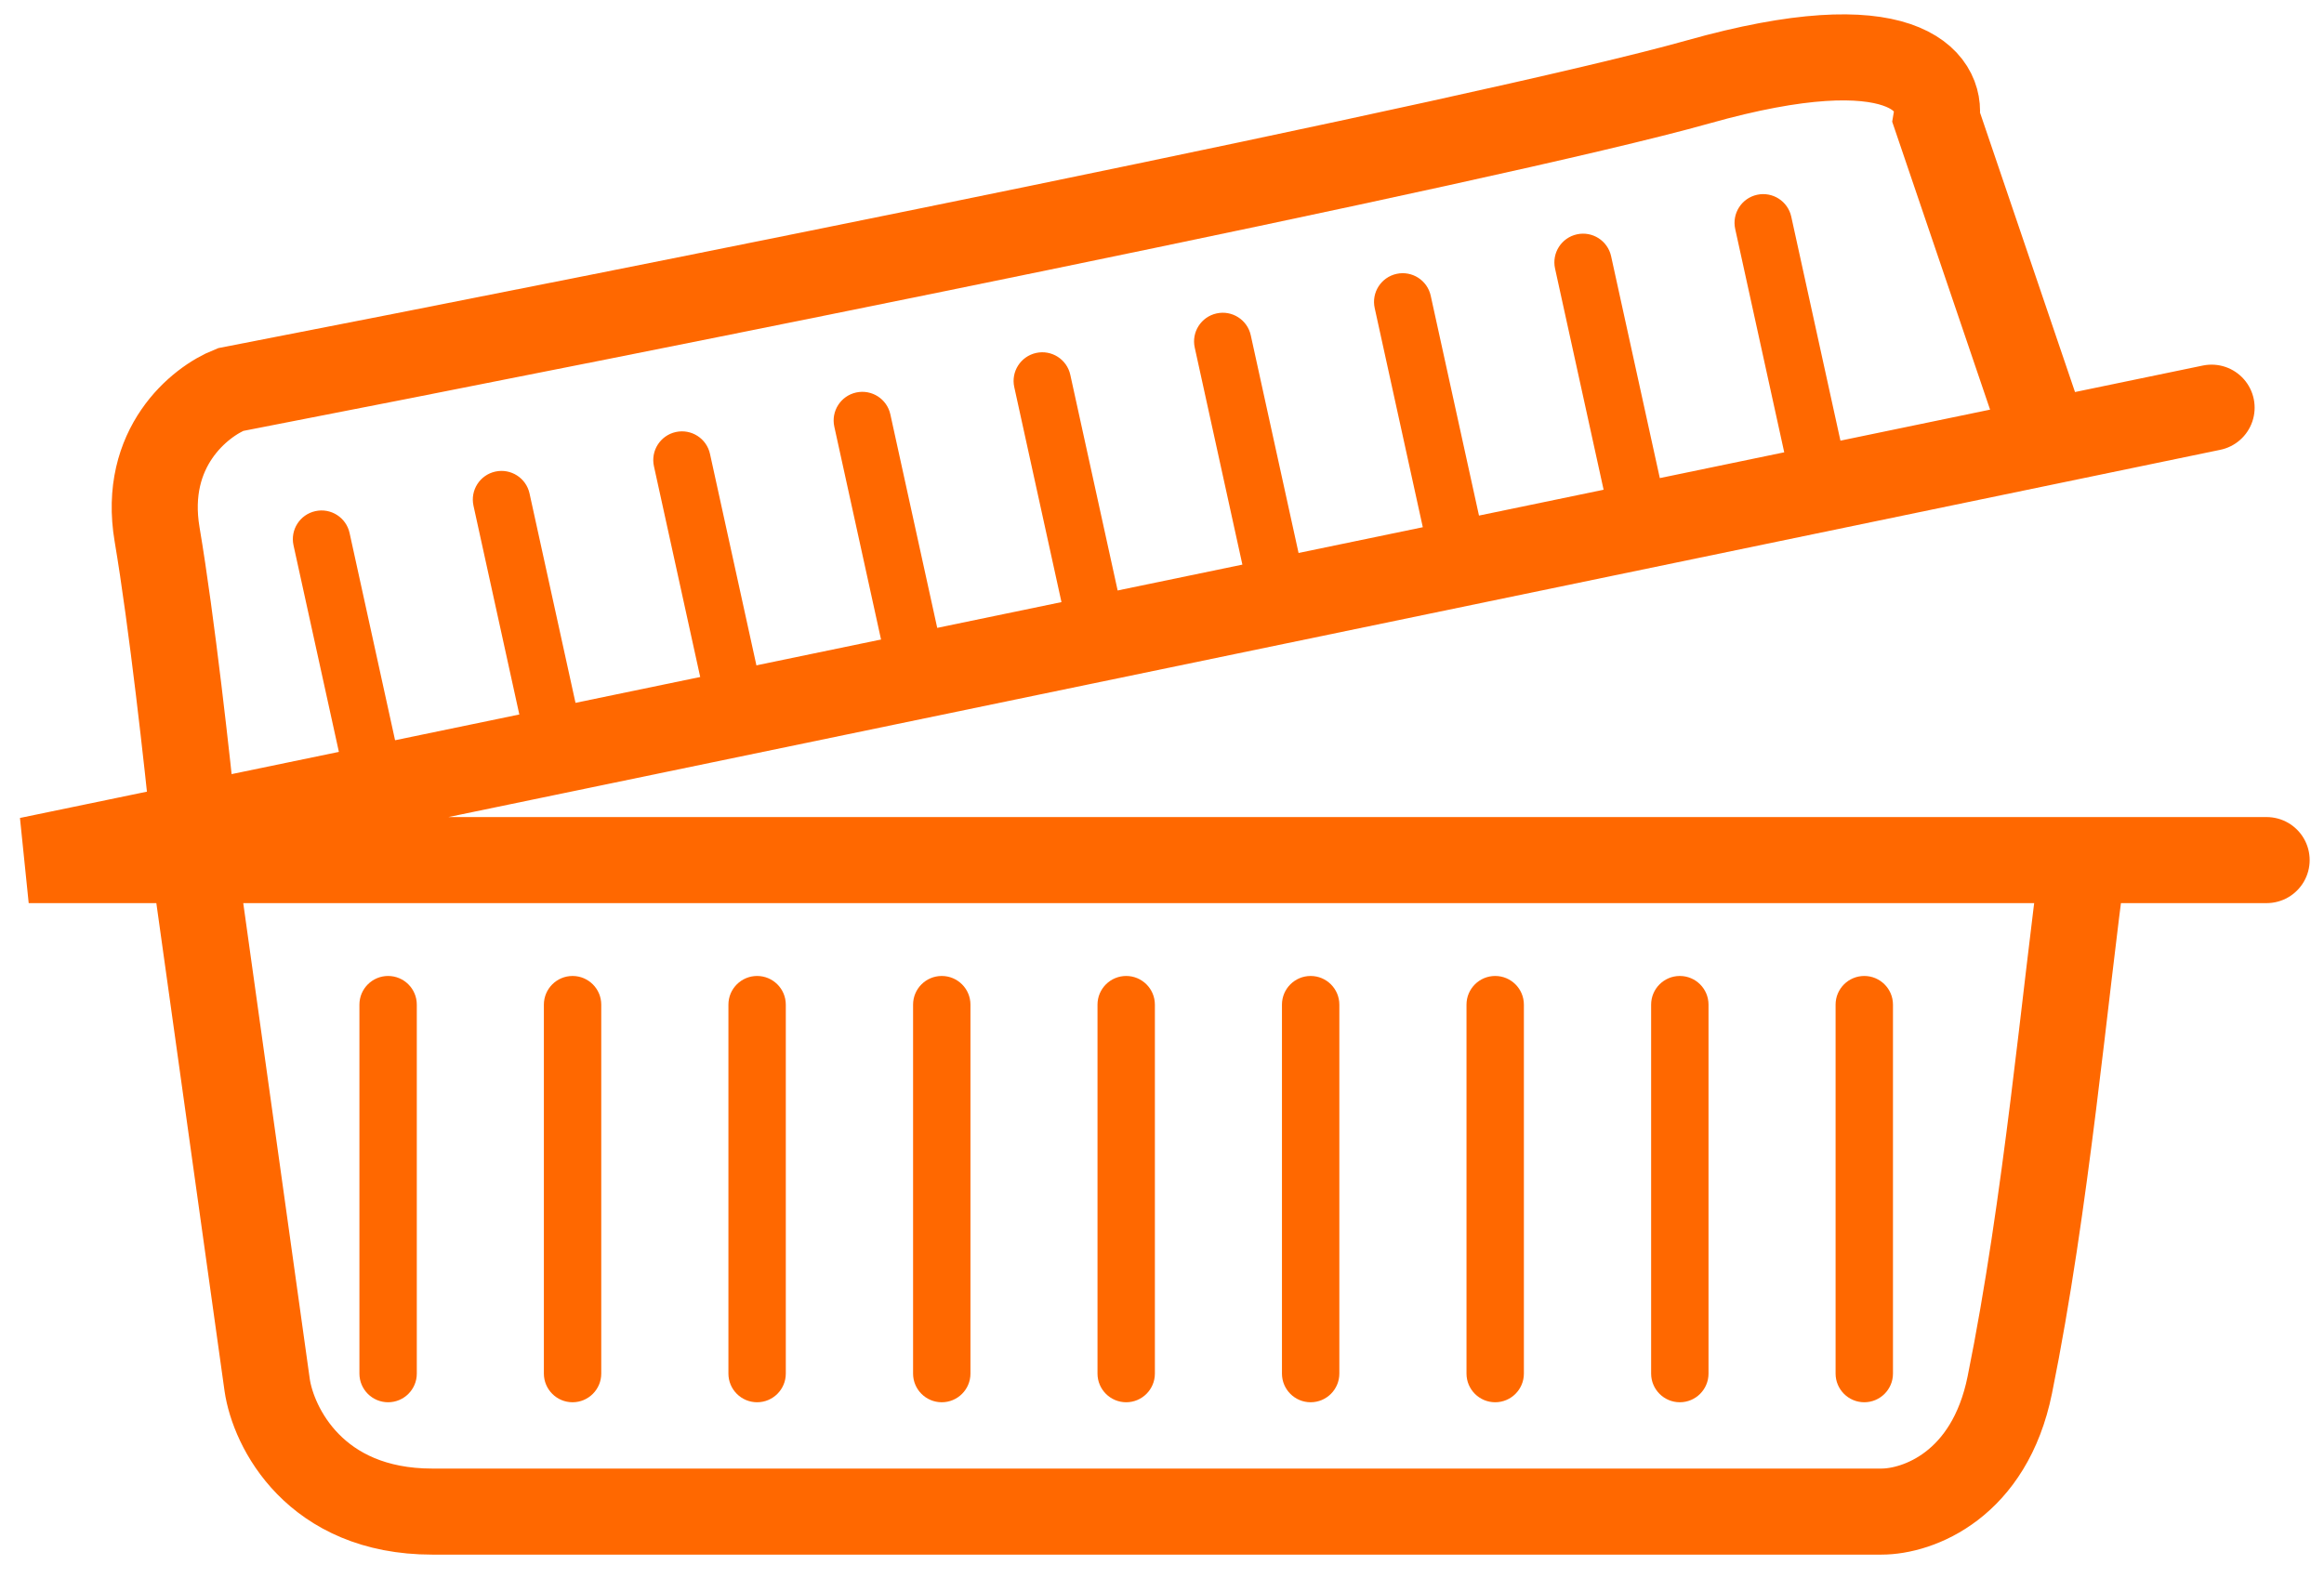 <svg width="81" height="55" viewBox="0 0 81 55" fill="none" xmlns="http://www.w3.org/2000/svg">
<path d="M77.082 14.213L71.328 15.406M79 29.986H72.607M71.328 15.406L67.492 4.118C67.705 2.857 66.341 0.838 59.18 2.857C52.02 4.875 22.098 10.848 8.033 13.582C6.967 14.003 4.964 15.601 5.475 18.63C5.987 21.658 6.541 26.668 6.754 28.794M71.328 15.406L6.754 28.794M6.754 28.794L1 29.986H6.754M6.754 29.986L9.311 48.283C9.525 49.756 10.974 52.7 15.066 52.7C19.157 52.7 50.443 52.7 65.574 52.7C66.853 52.7 69.34 51.783 70.049 48.283C71.328 41.974 71.967 34.613 72.607 29.986M6.754 29.986H72.607" stroke="#FF6800" stroke-width="3" stroke-linecap="round"/>
<path fill-rule="evenodd" clip-rule="evenodd" d="M13.527 34.026C14.08 34.026 14.527 34.474 14.527 35.026V47.888C14.527 48.44 14.08 48.888 13.527 48.888C12.975 48.888 12.527 48.44 12.527 47.888V35.026C12.527 34.474 12.975 34.026 13.527 34.026ZM19.956 34.026C20.508 34.026 20.956 34.474 20.956 35.026V47.888C20.956 48.44 20.508 48.888 19.956 48.888C19.404 48.888 18.956 48.44 18.956 47.888V35.026C18.956 34.474 19.404 34.026 19.956 34.026ZM27.388 35.026C27.388 34.474 26.94 34.026 26.388 34.026C25.836 34.026 25.388 34.474 25.388 35.026V47.888C25.388 48.44 25.836 48.888 26.388 48.888C26.94 48.888 27.388 48.44 27.388 47.888V35.026ZM32.824 34.026C33.376 34.026 33.824 34.474 33.824 35.026V47.888C33.824 48.44 33.376 48.888 32.824 48.888C32.271 48.888 31.824 48.44 31.824 47.888V35.026C31.824 34.474 32.271 34.026 32.824 34.026ZM40.252 35.026C40.252 34.474 39.804 34.026 39.252 34.026C38.7 34.026 38.252 34.474 38.252 35.026V47.888C38.252 48.44 38.7 48.888 39.252 48.888C39.804 48.888 40.252 48.44 40.252 47.888V35.026ZM45.681 34.026C46.233 34.026 46.681 34.474 46.681 35.026V47.888C46.681 48.44 46.233 48.888 45.681 48.888C45.128 48.888 44.681 48.44 44.681 47.888V35.026C44.681 34.474 45.128 34.026 45.681 34.026ZM53.113 35.026C53.113 34.474 52.665 34.026 52.113 34.026C51.56 34.026 51.113 34.474 51.113 35.026V47.888C51.113 48.44 51.56 48.888 52.113 48.888C52.665 48.888 53.113 48.44 53.113 47.888V35.026ZM58.548 34.026C59.101 34.026 59.548 34.474 59.548 35.026V47.888C59.548 48.44 59.101 48.888 58.548 48.888C57.996 48.888 57.548 48.44 57.548 47.888V35.026C57.548 34.474 57.996 34.026 58.548 34.026ZM65.977 35.026C65.977 34.474 65.529 34.026 64.977 34.026C64.425 34.026 63.977 34.474 63.977 35.026V47.888C63.977 48.44 64.425 48.888 64.977 48.888C65.529 48.888 65.977 48.44 65.977 47.888V35.026Z" fill="#FF6800"/>
<path fill-rule="evenodd" clip-rule="evenodd" d="M17.265 16.441C17.804 16.323 18.338 16.664 18.456 17.203L20.294 25.578C20.413 26.118 20.071 26.651 19.532 26.769C18.992 26.888 18.459 26.546 18.341 26.007L16.503 17.632C16.384 17.093 16.725 16.559 17.265 16.441ZM10.993 17.82C11.532 17.701 12.066 18.043 12.184 18.582L14.022 26.957C14.14 27.496 13.799 28.029 13.26 28.148C12.72 28.266 12.187 27.925 12.069 27.386L10.23 19.011C10.112 18.471 10.453 17.938 10.993 17.82ZM24.746 15.825C24.628 15.285 24.094 14.944 23.555 15.062C23.015 15.181 22.674 15.714 22.792 16.253L24.63 24.628C24.749 25.168 25.282 25.509 25.822 25.391C26.361 25.272 26.702 24.739 26.584 24.2L24.746 15.825ZM29.841 13.684C30.381 13.566 30.914 13.907 31.032 14.446L32.87 22.821C32.989 23.36 32.647 23.894 32.108 24.012C31.568 24.131 31.035 23.789 30.917 23.25L29.079 14.875C28.96 14.335 29.302 13.802 29.841 13.684ZM37.304 13.068C37.186 12.528 36.653 12.187 36.113 12.305C35.574 12.424 35.232 12.957 35.351 13.496L37.189 21.871C37.307 22.411 37.84 22.752 38.38 22.634C38.919 22.515 39.261 21.982 39.142 21.442L37.304 13.068ZM42.403 10.927C42.942 10.808 43.476 11.15 43.594 11.689L45.432 20.064C45.551 20.603 45.209 21.137 44.67 21.255C44.13 21.373 43.597 21.032 43.479 20.493L41.641 12.118C41.522 11.578 41.864 11.045 42.403 10.927ZM49.866 10.311C49.748 9.771 49.215 9.43 48.675 9.548C48.136 9.667 47.794 10.2 47.913 10.739L49.751 19.114C49.869 19.654 50.402 19.995 50.942 19.877C51.481 19.758 51.823 19.225 51.704 18.685L49.866 10.311ZM54.961 8.17C55.501 8.051 56.034 8.393 56.153 8.932L57.991 17.307C58.109 17.846 57.768 18.38 57.228 18.498C56.689 18.616 56.155 18.275 56.037 17.736L54.199 9.361C54.081 8.821 54.422 8.288 54.961 8.17ZM62.432 7.553C62.313 7.014 61.78 6.673 61.24 6.791C60.701 6.909 60.36 7.443 60.478 7.982L62.316 16.357C62.435 16.896 62.968 17.238 63.507 17.119C64.047 17.001 64.388 16.468 64.27 15.928L62.432 7.553Z" fill="#FF6800"/>
</svg>
